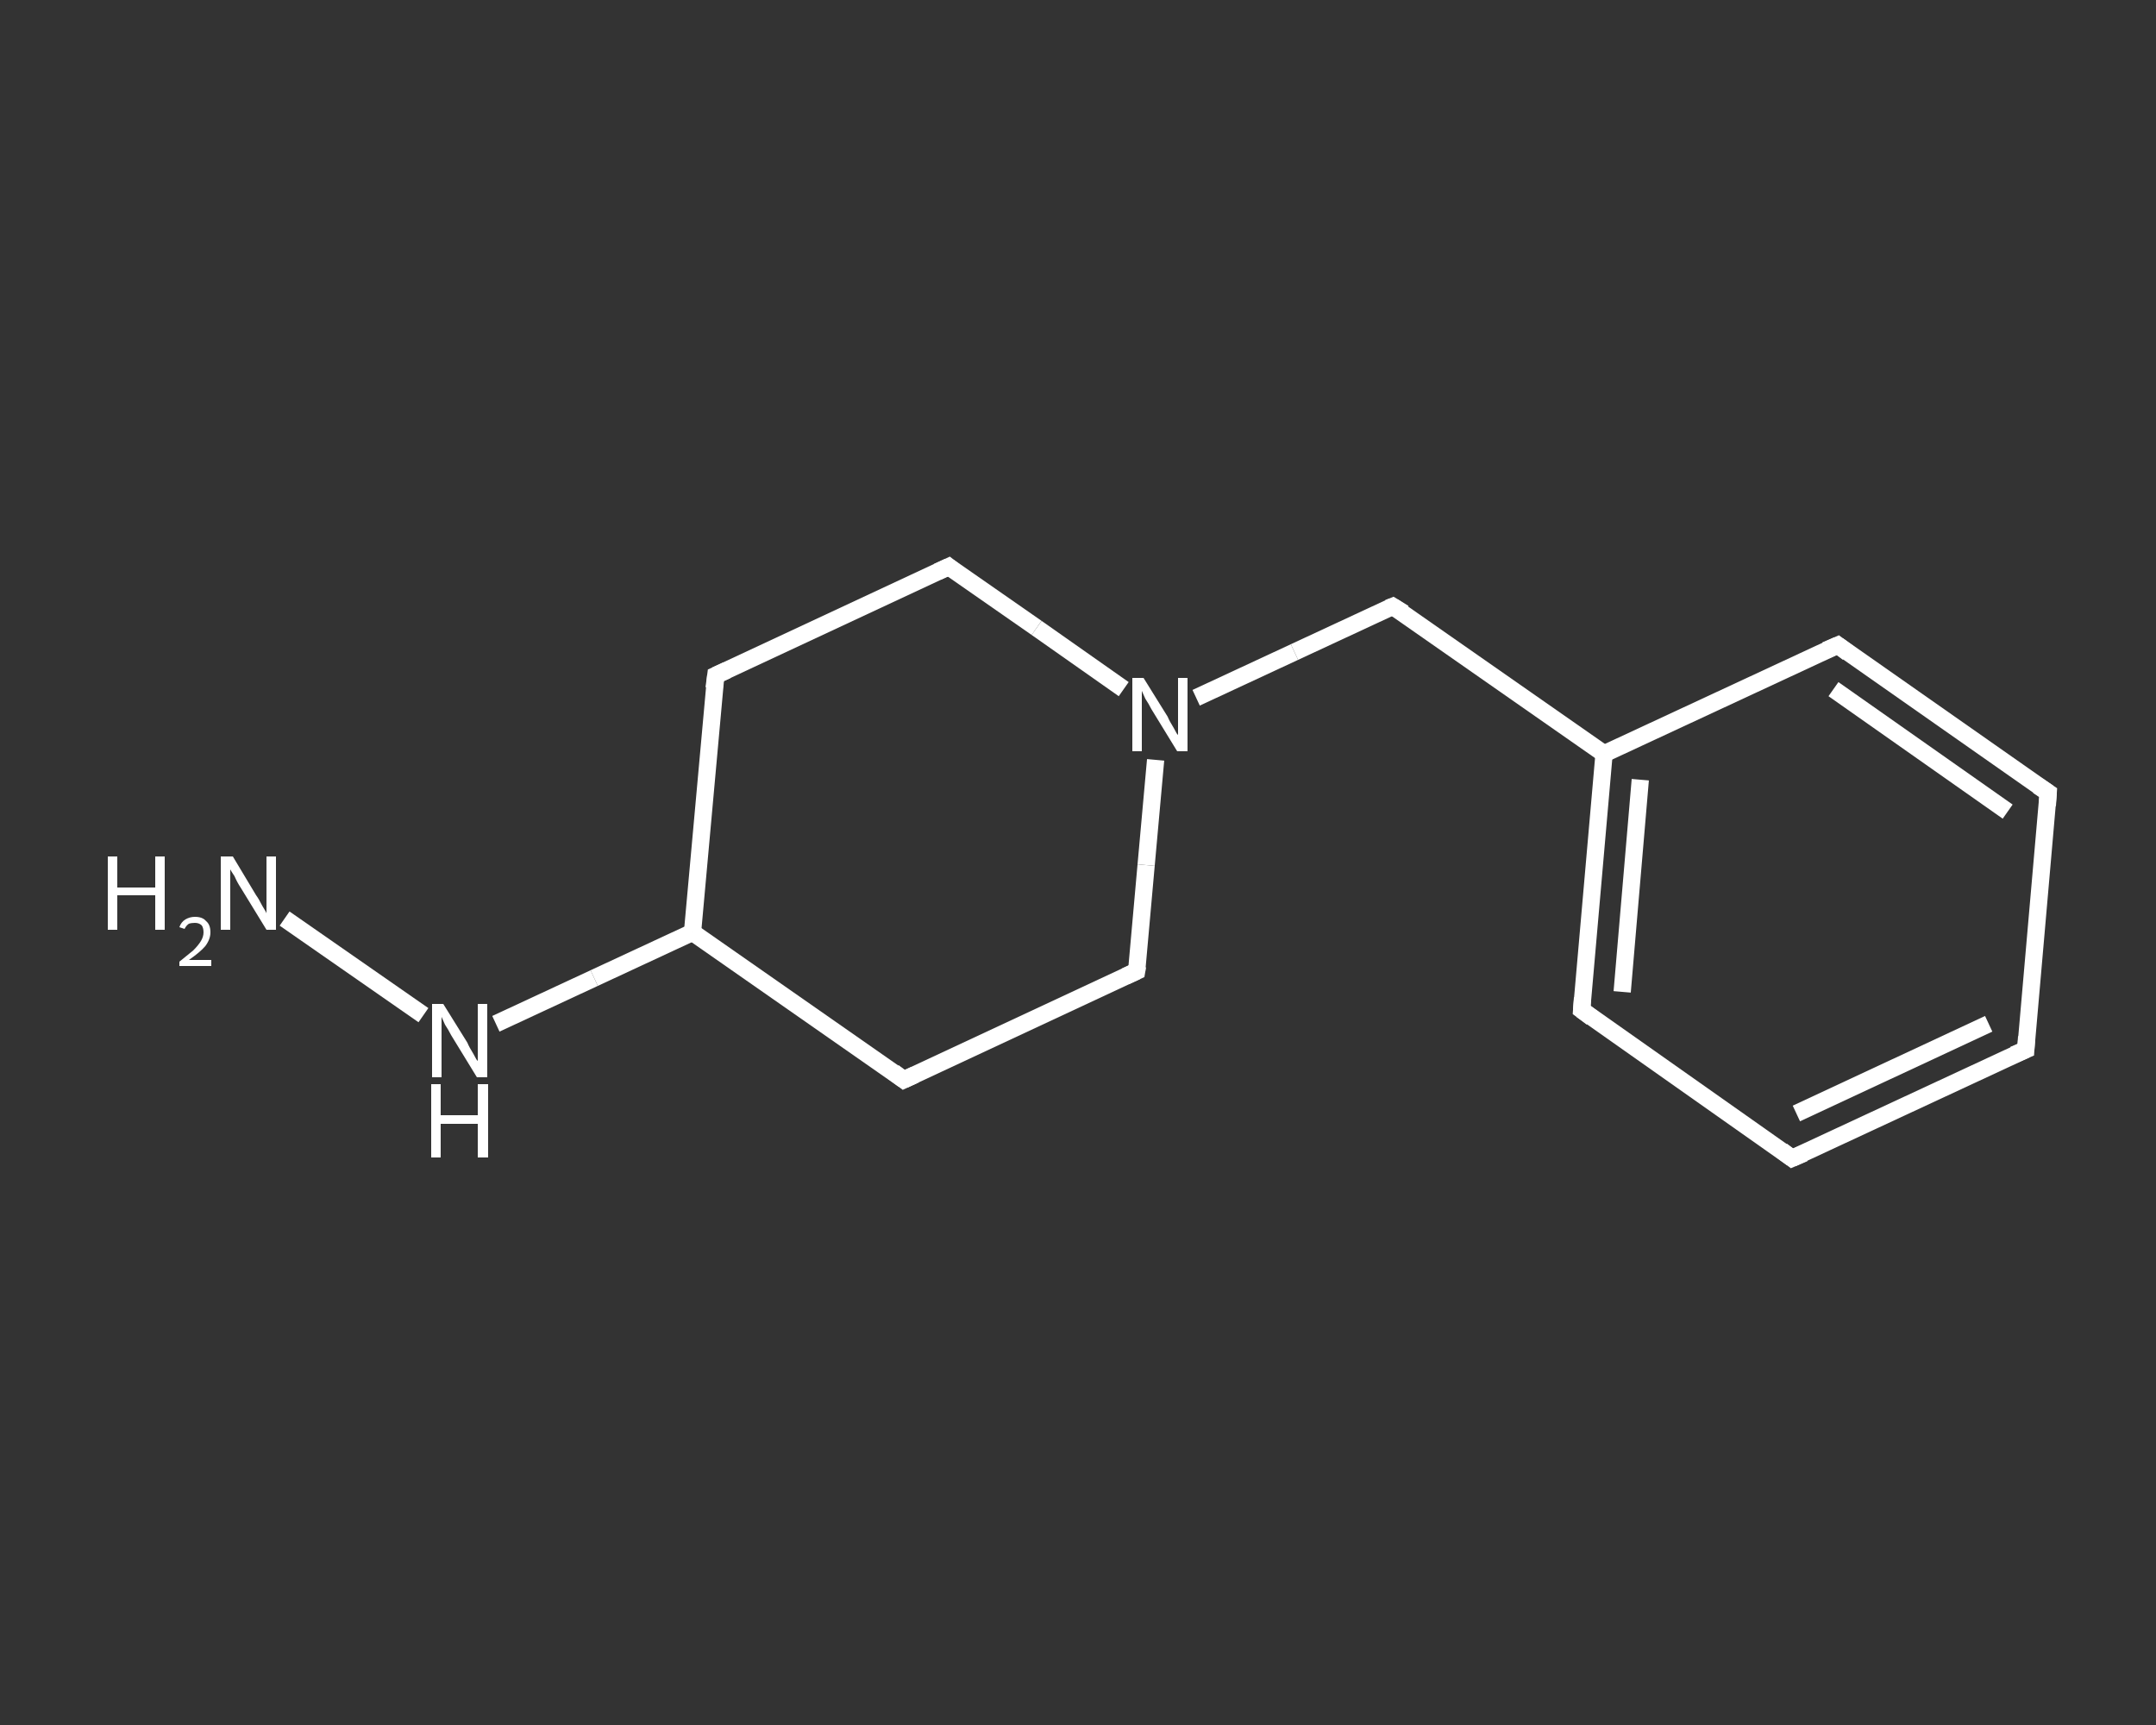 <?xml version='1.0' encoding='iso-8859-1'?>
<svg version='1.1' baseProfile='full'
              xmlns='http://www.w3.org/2000/svg'
                      xmlns:rdkit='http://www.rdkit.org/xml'
                      xmlns:xlink='http://www.w3.org/1999/xlink'
                  xml:space='preserve'
width='250px' height='200px' viewBox='0 0 250 200'>
<rect x="0" y="0" width="250" height="200" fill="#333333" stroke="none"/>
<!-- END OF HEADER -->
<rect style='opacity:1.0;fill:transparent;stroke:none' width='250.0' height='200.0' x='0.0' y='0.0'> </rect>
<path class='bond-0 atom-0 atom-1' d='M 33.0,106.5 L 49.1,117.7' style='fill:none;fill-rule:evenodd;stroke:#FFFFFF;stroke-width:2.0px;stroke-linecap:butt;stroke-linejoin:miter;stroke-opacity:1' />
<path class='bond-1 atom-1 atom-2' d='M 57.5,118.7 L 68.9,113.4' style='fill:none;fill-rule:evenodd;stroke:#FFFFFF;stroke-width:2.0px;stroke-linecap:butt;stroke-linejoin:miter;stroke-opacity:1' />
<path class='bond-1 atom-1 atom-2' d='M 68.9,113.4 L 80.3,108.1' style='fill:none;fill-rule:evenodd;stroke:#FFFFFF;stroke-width:2.0px;stroke-linecap:butt;stroke-linejoin:miter;stroke-opacity:1' />
<path class='bond-2 atom-2 atom-3' d='M 80.3,108.1 L 83.0,78.3' style='fill:none;fill-rule:evenodd;stroke:#FFFFFF;stroke-width:2.0px;stroke-linecap:butt;stroke-linejoin:miter;stroke-opacity:1' />
<path class='bond-3 atom-3 atom-4' d='M 83.0,78.3 L 110.0,65.7' style='fill:none;fill-rule:evenodd;stroke:#FFFFFF;stroke-width:2.0px;stroke-linecap:butt;stroke-linejoin:miter;stroke-opacity:1' />
<path class='bond-4 atom-4 atom-5' d='M 110.0,65.7 L 120.2,72.8' style='fill:none;fill-rule:evenodd;stroke:#FFFFFF;stroke-width:2.0px;stroke-linecap:butt;stroke-linejoin:miter;stroke-opacity:1' />
<path class='bond-4 atom-4 atom-5' d='M 120.2,72.8 L 130.3,79.9' style='fill:none;fill-rule:evenodd;stroke:#FFFFFF;stroke-width:2.0px;stroke-linecap:butt;stroke-linejoin:miter;stroke-opacity:1' />
<path class='bond-5 atom-5 atom-6' d='M 138.7,80.9 L 150.1,75.6' style='fill:none;fill-rule:evenodd;stroke:#FFFFFF;stroke-width:2.0px;stroke-linecap:butt;stroke-linejoin:miter;stroke-opacity:1' />
<path class='bond-5 atom-5 atom-6' d='M 150.1,75.6 L 161.5,70.3' style='fill:none;fill-rule:evenodd;stroke:#FFFFFF;stroke-width:2.0px;stroke-linecap:butt;stroke-linejoin:miter;stroke-opacity:1' />
<path class='bond-6 atom-6 atom-7' d='M 161.5,70.3 L 186.0,87.4' style='fill:none;fill-rule:evenodd;stroke:#FFFFFF;stroke-width:2.0px;stroke-linecap:butt;stroke-linejoin:miter;stroke-opacity:1' />
<path class='bond-7 atom-7 atom-8' d='M 186.0,87.4 L 183.4,117.1' style='fill:none;fill-rule:evenodd;stroke:#FFFFFF;stroke-width:2.0px;stroke-linecap:butt;stroke-linejoin:miter;stroke-opacity:1' />
<path class='bond-7 atom-7 atom-8' d='M 190.2,90.4 L 188.1,115.0' style='fill:none;fill-rule:evenodd;stroke:#FFFFFF;stroke-width:2.0px;stroke-linecap:butt;stroke-linejoin:miter;stroke-opacity:1' />
<path class='bond-8 atom-8 atom-9' d='M 183.4,117.1 L 207.8,134.3' style='fill:none;fill-rule:evenodd;stroke:#FFFFFF;stroke-width:2.0px;stroke-linecap:butt;stroke-linejoin:miter;stroke-opacity:1' />
<path class='bond-9 atom-9 atom-10' d='M 207.8,134.3 L 234.9,121.7' style='fill:none;fill-rule:evenodd;stroke:#FFFFFF;stroke-width:2.0px;stroke-linecap:butt;stroke-linejoin:miter;stroke-opacity:1' />
<path class='bond-9 atom-9 atom-10' d='M 208.3,129.1 L 230.6,118.7' style='fill:none;fill-rule:evenodd;stroke:#FFFFFF;stroke-width:2.0px;stroke-linecap:butt;stroke-linejoin:miter;stroke-opacity:1' />
<path class='bond-10 atom-10 atom-11' d='M 234.9,121.7 L 237.5,91.9' style='fill:none;fill-rule:evenodd;stroke:#FFFFFF;stroke-width:2.0px;stroke-linecap:butt;stroke-linejoin:miter;stroke-opacity:1' />
<path class='bond-11 atom-11 atom-12' d='M 237.5,91.9 L 213.1,74.8' style='fill:none;fill-rule:evenodd;stroke:#FFFFFF;stroke-width:2.0px;stroke-linecap:butt;stroke-linejoin:miter;stroke-opacity:1' />
<path class='bond-11 atom-11 atom-12' d='M 232.8,94.1 L 212.6,79.9' style='fill:none;fill-rule:evenodd;stroke:#FFFFFF;stroke-width:2.0px;stroke-linecap:butt;stroke-linejoin:miter;stroke-opacity:1' />
<path class='bond-12 atom-5 atom-13' d='M 134.0,88.1 L 132.9,100.3' style='fill:none;fill-rule:evenodd;stroke:#FFFFFF;stroke-width:2.0px;stroke-linecap:butt;stroke-linejoin:miter;stroke-opacity:1' />
<path class='bond-12 atom-5 atom-13' d='M 132.9,100.3 L 131.8,112.6' style='fill:none;fill-rule:evenodd;stroke:#FFFFFF;stroke-width:2.0px;stroke-linecap:butt;stroke-linejoin:miter;stroke-opacity:1' />
<path class='bond-13 atom-13 atom-14' d='M 131.8,112.6 L 104.8,125.2' style='fill:none;fill-rule:evenodd;stroke:#FFFFFF;stroke-width:2.0px;stroke-linecap:butt;stroke-linejoin:miter;stroke-opacity:1' />
<path class='bond-14 atom-14 atom-2' d='M 104.8,125.2 L 80.3,108.1' style='fill:none;fill-rule:evenodd;stroke:#FFFFFF;stroke-width:2.0px;stroke-linecap:butt;stroke-linejoin:miter;stroke-opacity:1' />
<path class='bond-15 atom-12 atom-7' d='M 213.1,74.8 L 186.0,87.4' style='fill:none;fill-rule:evenodd;stroke:#FFFFFF;stroke-width:2.0px;stroke-linecap:butt;stroke-linejoin:miter;stroke-opacity:1' />
<path d='M 82.8,79.8 L 83.0,78.3 L 84.3,77.7' style='fill:none;stroke:#FFFFFF;stroke-width:2.0px;stroke-linecap:butt;stroke-linejoin:miter;stroke-opacity:1;' />
<path d='M 108.7,66.3 L 110.0,65.7 L 110.5,66.1' style='fill:none;stroke:#FFFFFF;stroke-width:2.0px;stroke-linecap:butt;stroke-linejoin:miter;stroke-opacity:1;' />
<path d='M 161.0,70.5 L 161.5,70.3 L 162.8,71.1' style='fill:none;stroke:#FFFFFF;stroke-width:2.0px;stroke-linecap:butt;stroke-linejoin:miter;stroke-opacity:1;' />
<path d='M 183.5,115.7 L 183.4,117.1 L 184.6,118.0' style='fill:none;stroke:#FFFFFF;stroke-width:2.0px;stroke-linecap:butt;stroke-linejoin:miter;stroke-opacity:1;' />
<path d='M 206.6,133.4 L 207.8,134.3 L 209.2,133.7' style='fill:none;stroke:#FFFFFF;stroke-width:2.0px;stroke-linecap:butt;stroke-linejoin:miter;stroke-opacity:1;' />
<path d='M 233.5,122.3 L 234.9,121.7 L 235.0,120.2' style='fill:none;stroke:#FFFFFF;stroke-width:2.0px;stroke-linecap:butt;stroke-linejoin:miter;stroke-opacity:1;' />
<path d='M 237.4,93.4 L 237.5,91.9 L 236.3,91.1' style='fill:none;stroke:#FFFFFF;stroke-width:2.0px;stroke-linecap:butt;stroke-linejoin:miter;stroke-opacity:1;' />
<path d='M 214.3,75.7 L 213.1,74.8 L 211.7,75.4' style='fill:none;stroke:#FFFFFF;stroke-width:2.0px;stroke-linecap:butt;stroke-linejoin:miter;stroke-opacity:1;' />
<path d='M 131.9,112.0 L 131.8,112.6 L 130.5,113.2' style='fill:none;stroke:#FFFFFF;stroke-width:2.0px;stroke-linecap:butt;stroke-linejoin:miter;stroke-opacity:1;' />
<path d='M 106.1,124.6 L 104.8,125.2 L 103.6,124.3' style='fill:none;stroke:#FFFFFF;stroke-width:2.0px;stroke-linecap:butt;stroke-linejoin:miter;stroke-opacity:1;' />
<path class='atom-0' d='M 12.5 99.3
L 13.6 99.3
L 13.6 102.9
L 18.0 102.9
L 18.0 99.3
L 19.1 99.3
L 19.1 107.8
L 18.0 107.8
L 18.0 103.8
L 13.6 103.8
L 13.6 107.8
L 12.5 107.8
L 12.5 99.3
' fill='#FFFFFF'/>
<path class='atom-0' d='M 20.8 107.5
Q 21.0 106.9, 21.5 106.6
Q 22.0 106.3, 22.6 106.3
Q 23.5 106.3, 23.9 106.8
Q 24.4 107.2, 24.4 108.1
Q 24.4 108.9, 23.8 109.7
Q 23.2 110.4, 21.9 111.3
L 24.5 111.3
L 24.5 112.0
L 20.8 112.0
L 20.8 111.5
Q 21.8 110.7, 22.4 110.2
Q 23.0 109.6, 23.3 109.1
Q 23.6 108.6, 23.6 108.1
Q 23.6 107.6, 23.4 107.3
Q 23.1 107.0, 22.6 107.0
Q 22.2 107.0, 21.9 107.1
Q 21.6 107.3, 21.4 107.7
L 20.8 107.5
' fill='#FFFFFF'/>
<path class='atom-0' d='M 27.0 99.3
L 29.7 103.8
Q 30.0 104.2, 30.4 105.0
Q 30.9 105.8, 30.9 105.9
L 30.9 99.3
L 32.0 99.3
L 32.0 107.8
L 30.9 107.8
L 27.9 102.9
Q 27.5 102.3, 27.2 101.6
Q 26.8 101.0, 26.7 100.8
L 26.7 107.8
L 25.6 107.8
L 25.6 99.3
L 27.0 99.3
' fill='#FFFFFF'/>
<path class='atom-1' d='M 51.4 116.4
L 54.2 120.9
Q 54.4 121.4, 54.9 122.2
Q 55.3 123.0, 55.4 123.0
L 55.4 116.4
L 56.5 116.4
L 56.5 124.9
L 55.3 124.9
L 52.3 120.0
Q 52.0 119.4, 51.6 118.8
Q 51.3 118.1, 51.2 117.9
L 51.2 124.9
L 50.1 124.9
L 50.1 116.4
L 51.4 116.4
' fill='#FFFFFF'/>
<path class='atom-1' d='M 50.0 125.7
L 51.1 125.7
L 51.1 129.3
L 55.4 129.3
L 55.4 125.7
L 56.6 125.7
L 56.6 134.2
L 55.4 134.2
L 55.4 130.3
L 51.1 130.3
L 51.1 134.2
L 50.0 134.2
L 50.0 125.7
' fill='#FFFFFF'/>
<path class='atom-5' d='M 132.6 78.6
L 135.4 83.1
Q 135.6 83.6, 136.1 84.4
Q 136.5 85.2, 136.6 85.2
L 136.6 78.6
L 137.7 78.6
L 137.7 87.1
L 136.5 87.1
L 133.5 82.2
Q 133.2 81.6, 132.8 81.0
Q 132.5 80.3, 132.4 80.1
L 132.4 87.1
L 131.3 87.1
L 131.3 78.6
L 132.6 78.6
' fill='#FFFFFF'/>
</svg>
